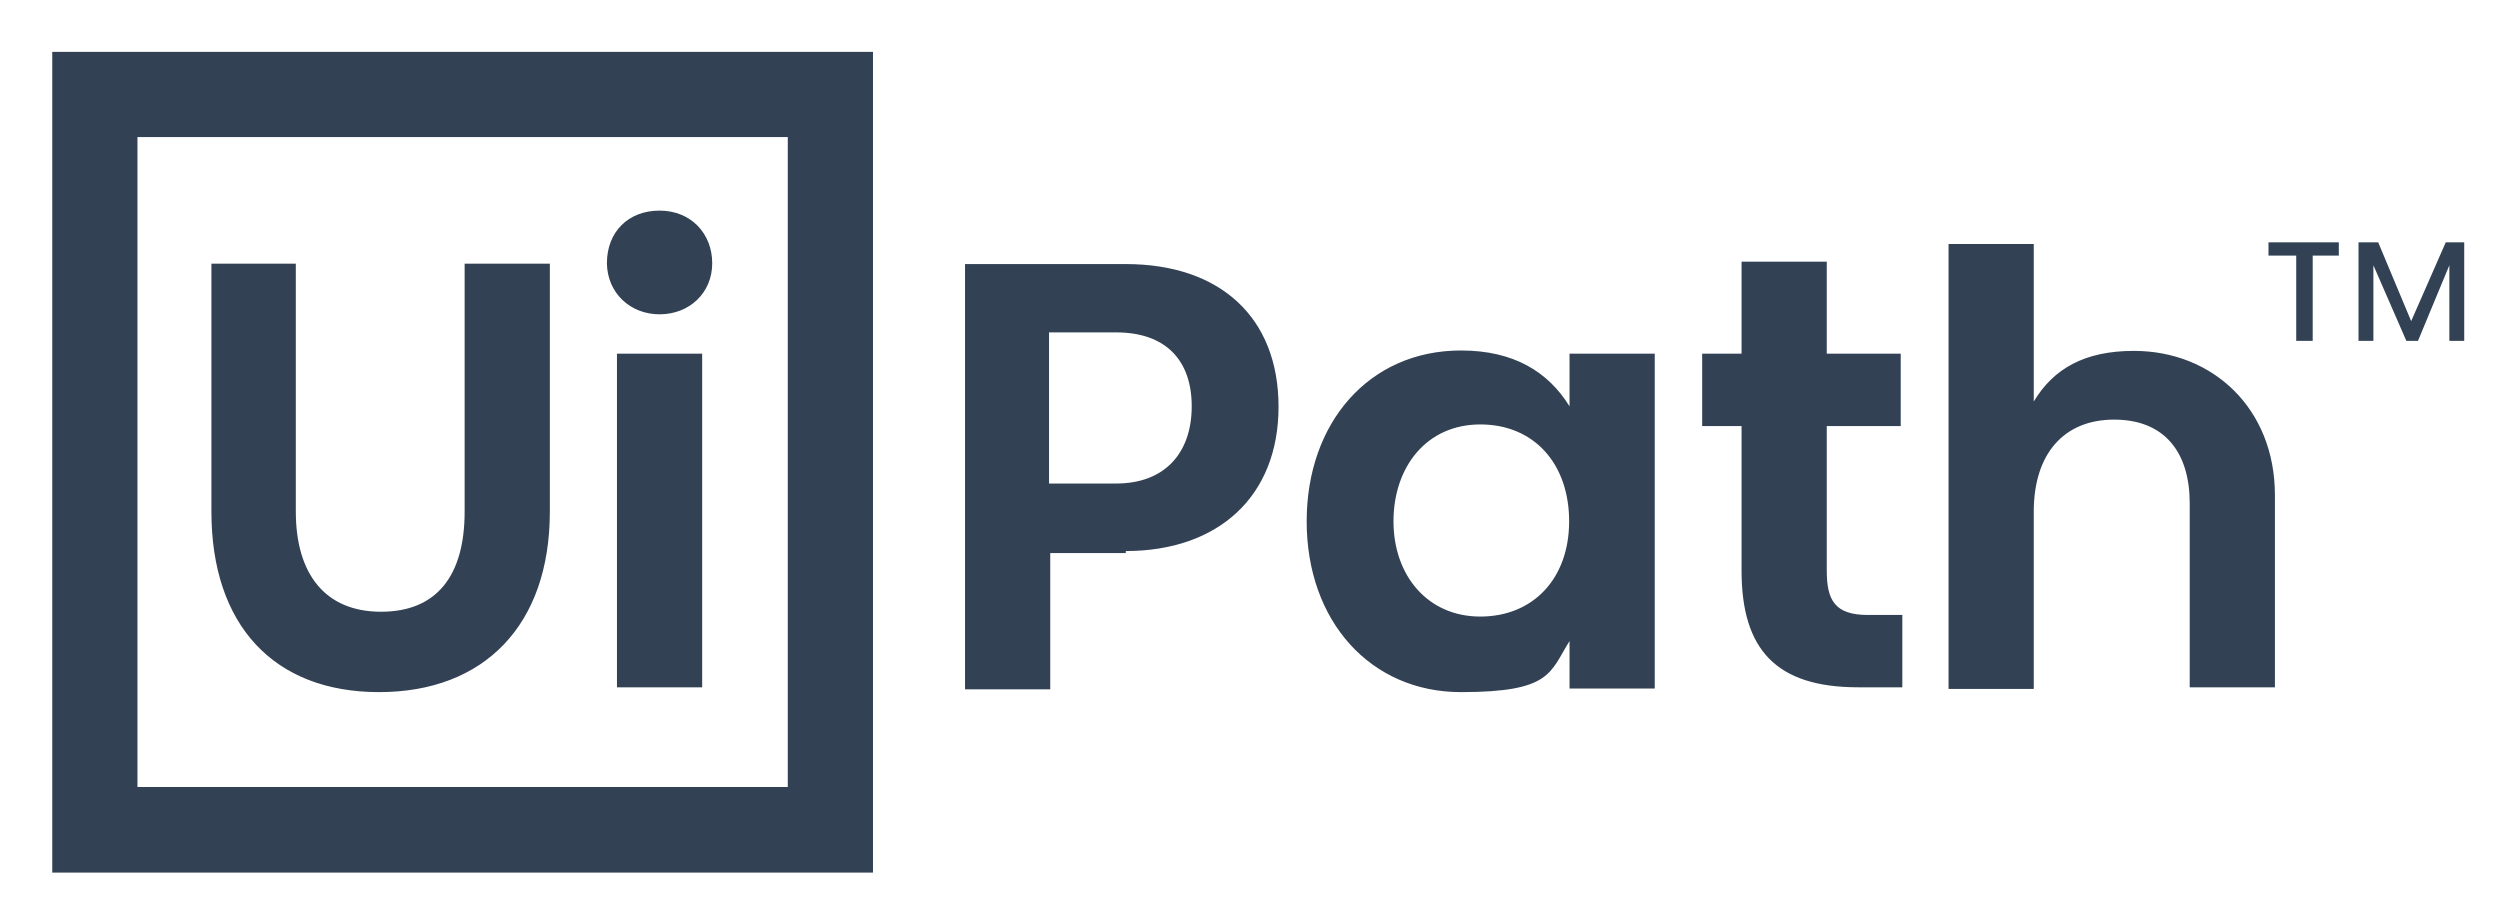 <?xml version="1.0" encoding="UTF-8"?>
<svg id="layer" xmlns="http://www.w3.org/2000/svg" version="1.1" viewBox="0 0 622 228">
  <defs>
    <style>
      .cls-1 {
        fill: #324254;
        stroke-width: 0px;
      }
    </style>
  </defs>
  <g id="Page-1">
    <path id="UiPath_Logo_full" data-name="UiPath Logo full" class="cls-1" d="M13,12.9h204.2v204.2H13V12.9ZM196,195.9V34.1H34.2v161.7h161.8ZM52.6,65.6v61.7c0,28.2,15.5,44.9,41.7,44.9s42.5-16.7,42.5-44.9v-61.7h-21.2v61.7c0,15.9-6.9,24.9-20.8,24.9s-21.2-9.4-21.2-24.9v-61.7s-21,0-21,0ZM164.1,78.2c7.4,0,13.1-5.3,13.1-12.7s-5.3-13.1-13.1-13.1-13.1,5.3-13.1,13.1c.1,7.4,5.8,12.7,13.1,12.7ZM153.5,88v83h21.2v-83h-21.2ZM280.1,137.1c22.9,0,38-13.5,38-35.9s-14.7-35.5-38-35.5h-40v105.8h21.2v-33.9h18.8v-.5ZM277.7,120.3h-16.7v-37.6h16.7c12.3,0,18.8,6.9,18.8,18.4s-6.6,19.2-18.8,19.2ZM325.1,129.7c0,24.9,15.9,42.5,38.4,42.5s22.1-4.9,27-12.7v11.8h21.2v-83.3h-21.2v13.1c-5.3-8.6-13.9-13.9-27-13.9-22.9,0-38.4,18-38.4,42.5ZM390.4,129.7c0,14.3-9,23.7-22.1,23.7s-21.6-10.2-21.6-23.7,8.2-24.1,21.6-24.1,22.1,9.8,22.1,24.1ZM464.7,153c-8.2,0-10.2-3.7-10.2-11v-36h18.4v-18h-18.4v-22.9h-21.2v22.9h-9.8v18h9.8v36c0,19.6,8.6,29,29,29h11v-18h-8.6,0ZM506,99.9v-39.2h-21.2v110.7h21.2v-44.1c0-14.3,7.4-22.9,20-22.9s18.8,8.2,18.8,20.8v45.8h21.2v-47.8c0-21.6-15.5-35.9-35.1-35.9-12.2,0-20,4.4-24.9,12.6h0ZM564.4,60.3v3.3h6.9v21.2h4.1v-21.2h6.5v-3.3s-17.5,0-17.5,0ZM608.5,60.3l-8.6,19.6-8.2-19.6h-4.9v24.5h3.7v-18.8l8.2,18.8h2.9l7.8-18.8v18.8h3.7v-24.5h-4.6Z"/>
  </g>
</svg>